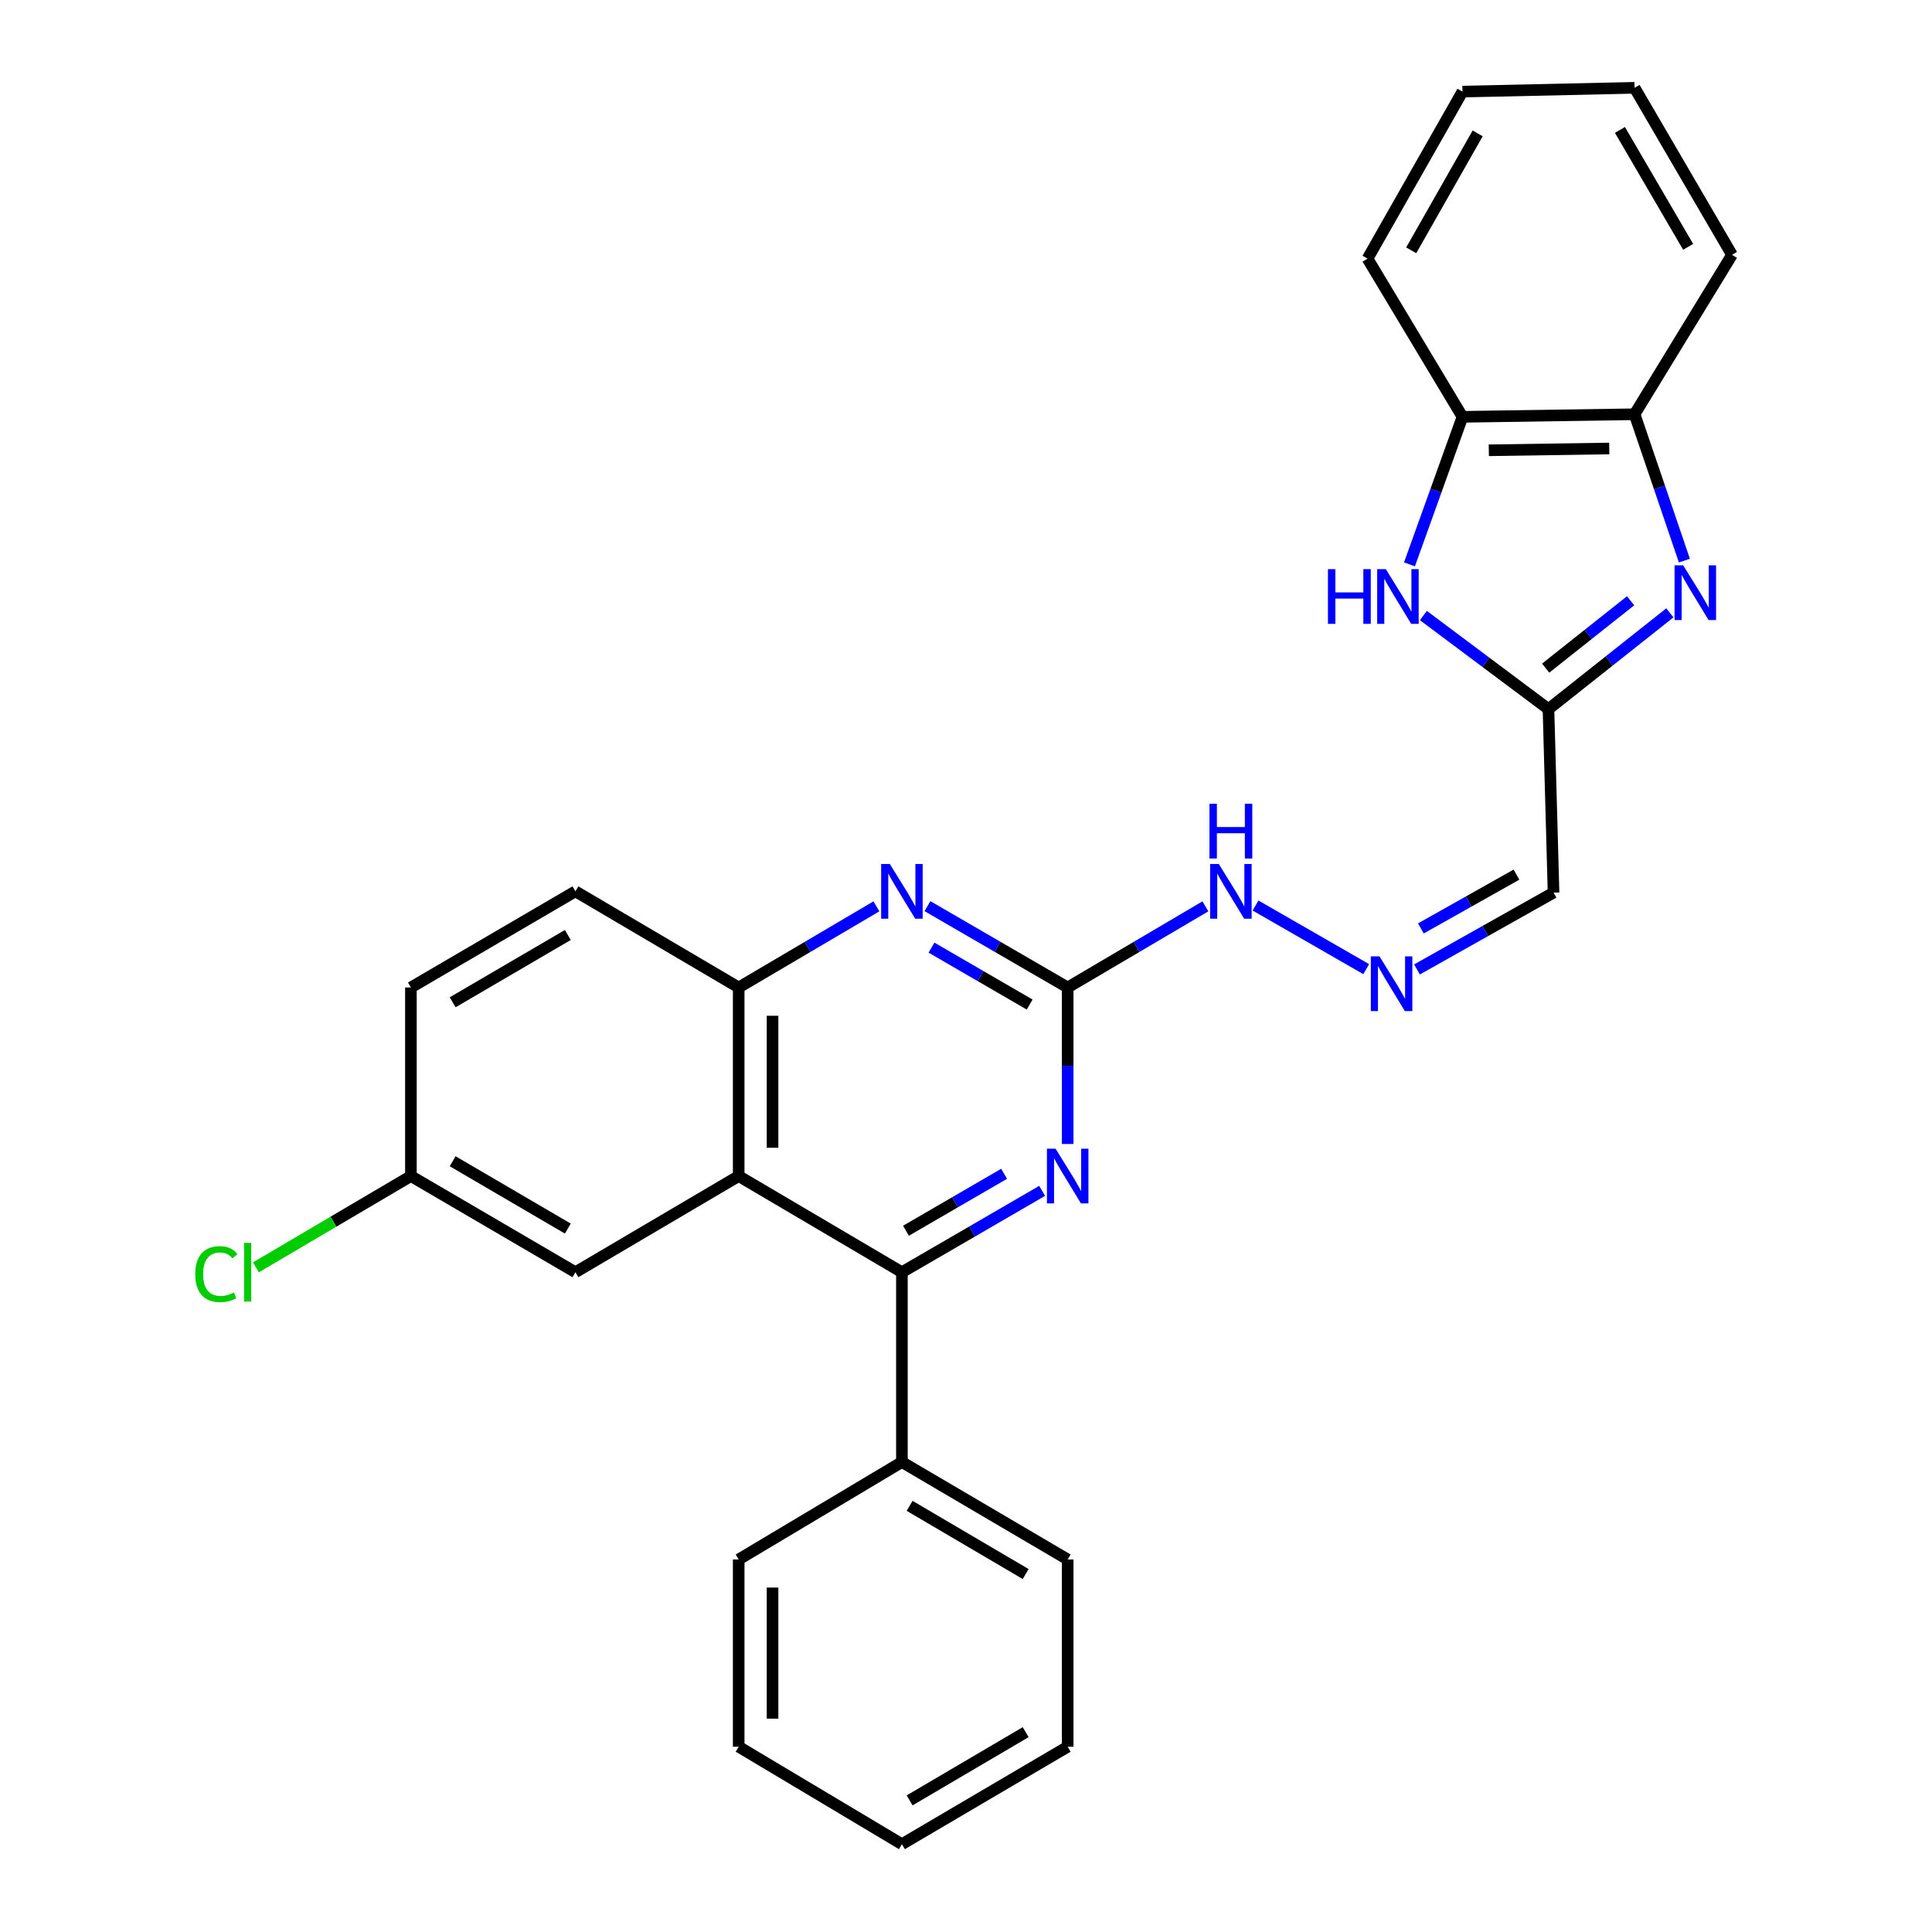 <?xml version='1.0' encoding='iso-8859-1'?>
<svg version='1.1' baseProfile='full'
              xmlns='http://www.w3.org/2000/svg'
                      xmlns:rdkit='http://www.rdkit.org/xml'
                      xmlns:xlink='http://www.w3.org/1999/xlink'
                  xml:space='preserve'
width='1000px' height='1000px' viewBox='0 0 1000 1000'>
<!-- END OF HEADER -->
<rect style='opacity:1.0;fill:#FFFFFF;stroke:none' width='1000' height='1000' x='0' y='0'> </rect>
<path class='bond-2' d='M 864.321,317.209 L 832.903,342.119' style='fill:none;fill-rule:evenodd;stroke:#0000FF;stroke-width:6px;stroke-linecap:butt;stroke-linejoin:miter;stroke-opacity:1' />
<path class='bond-2' d='M 832.903,342.119 L 801.485,367.03' style='fill:none;fill-rule:evenodd;stroke:#000000;stroke-width:6px;stroke-linecap:butt;stroke-linejoin:miter;stroke-opacity:1' />
<path class='bond-2' d='M 844.009,310.951 L 822.017,328.389' style='fill:none;fill-rule:evenodd;stroke:#0000FF;stroke-width:6px;stroke-linecap:butt;stroke-linejoin:miter;stroke-opacity:1' />
<path class='bond-2' d='M 822.017,328.389 L 800.024,345.826' style='fill:none;fill-rule:evenodd;stroke:#000000;stroke-width:6px;stroke-linecap:butt;stroke-linejoin:miter;stroke-opacity:1' />
<path class='bond-9' d='M 871.837,290.172 L 858.944,252.293' style='fill:none;fill-rule:evenodd;stroke:#0000FF;stroke-width:6px;stroke-linecap:butt;stroke-linejoin:miter;stroke-opacity:1' />
<path class='bond-9' d='M 858.944,252.293 L 846.052,214.415' style='fill:none;fill-rule:evenodd;stroke:#000000;stroke-width:6px;stroke-linecap:butt;stroke-linejoin:miter;stroke-opacity:1' />
<path class='bond-0' d='M 382.346,608.72 L 382.346,511.117' style='fill:none;fill-rule:evenodd;stroke:#000000;stroke-width:6px;stroke-linecap:butt;stroke-linejoin:miter;stroke-opacity:1' />
<path class='bond-0' d='M 399.869,594.08 L 399.869,525.758' style='fill:none;fill-rule:evenodd;stroke:#000000;stroke-width:6px;stroke-linecap:butt;stroke-linejoin:miter;stroke-opacity:1' />
<path class='bond-12' d='M 382.346,608.72 L 297.837,658.505' style='fill:none;fill-rule:evenodd;stroke:#000000;stroke-width:6px;stroke-linecap:butt;stroke-linejoin:miter;stroke-opacity:1' />
<path class='bond-30' d='M 382.346,608.72 L 466.826,658.505' style='fill:none;fill-rule:evenodd;stroke:#000000;stroke-width:6px;stroke-linecap:butt;stroke-linejoin:miter;stroke-opacity:1' />
<path class='bond-1' d='M 466.826,658.505 L 503.118,637.448' style='fill:none;fill-rule:evenodd;stroke:#000000;stroke-width:6px;stroke-linecap:butt;stroke-linejoin:miter;stroke-opacity:1' />
<path class='bond-1' d='M 503.118,637.448 L 539.41,616.391' style='fill:none;fill-rule:evenodd;stroke:#0000FF;stroke-width:6px;stroke-linecap:butt;stroke-linejoin:miter;stroke-opacity:1' />
<path class='bond-1' d='M 468.92,637.031 L 494.324,622.291' style='fill:none;fill-rule:evenodd;stroke:#000000;stroke-width:6px;stroke-linecap:butt;stroke-linejoin:miter;stroke-opacity:1' />
<path class='bond-1' d='M 494.324,622.291 L 519.728,607.551' style='fill:none;fill-rule:evenodd;stroke:#0000FF;stroke-width:6px;stroke-linecap:butt;stroke-linejoin:miter;stroke-opacity:1' />
<path class='bond-14' d='M 466.826,658.505 L 466.826,756.75' style='fill:none;fill-rule:evenodd;stroke:#000000;stroke-width:6px;stroke-linecap:butt;stroke-linejoin:miter;stroke-opacity:1' />
<path class='bond-5' d='M 801.485,367.03 L 769.112,342.815' style='fill:none;fill-rule:evenodd;stroke:#000000;stroke-width:6px;stroke-linecap:butt;stroke-linejoin:miter;stroke-opacity:1' />
<path class='bond-5' d='M 769.112,342.815 L 736.739,318.6' style='fill:none;fill-rule:evenodd;stroke:#0000FF;stroke-width:6px;stroke-linecap:butt;stroke-linejoin:miter;stroke-opacity:1' />
<path class='bond-8' d='M 801.485,367.03 L 804.114,462.014' style='fill:none;fill-rule:evenodd;stroke:#000000;stroke-width:6px;stroke-linecap:butt;stroke-linejoin:miter;stroke-opacity:1' />
<path class='bond-3' d='M 552.63,592.12 L 552.63,551.619' style='fill:none;fill-rule:evenodd;stroke:#0000FF;stroke-width:6px;stroke-linecap:butt;stroke-linejoin:miter;stroke-opacity:1' />
<path class='bond-3' d='M 552.63,551.619 L 552.63,511.117' style='fill:none;fill-rule:evenodd;stroke:#000000;stroke-width:6px;stroke-linecap:butt;stroke-linejoin:miter;stroke-opacity:1' />
<path class='bond-4' d='M 552.63,511.117 L 588.27,490.12' style='fill:none;fill-rule:evenodd;stroke:#000000;stroke-width:6px;stroke-linecap:butt;stroke-linejoin:miter;stroke-opacity:1' />
<path class='bond-4' d='M 588.27,490.12 L 623.909,469.124' style='fill:none;fill-rule:evenodd;stroke:#0000FF;stroke-width:6px;stroke-linecap:butt;stroke-linejoin:miter;stroke-opacity:1' />
<path class='bond-6' d='M 552.63,511.117 L 516.338,490.068' style='fill:none;fill-rule:evenodd;stroke:#000000;stroke-width:6px;stroke-linecap:butt;stroke-linejoin:miter;stroke-opacity:1' />
<path class='bond-6' d='M 516.338,490.068 L 480.046,469.019' style='fill:none;fill-rule:evenodd;stroke:#0000FF;stroke-width:6px;stroke-linecap:butt;stroke-linejoin:miter;stroke-opacity:1' />
<path class='bond-6' d='M 532.951,519.961 L 507.546,505.226' style='fill:none;fill-rule:evenodd;stroke:#000000;stroke-width:6px;stroke-linecap:butt;stroke-linejoin:miter;stroke-opacity:1' />
<path class='bond-6' d='M 507.546,505.226 L 482.142,490.492' style='fill:none;fill-rule:evenodd;stroke:#0000FF;stroke-width:6px;stroke-linecap:butt;stroke-linejoin:miter;stroke-opacity:1' />
<path class='bond-28' d='M 729.541,292.116 L 743.259,253.932' style='fill:none;fill-rule:evenodd;stroke:#0000FF;stroke-width:6px;stroke-linecap:butt;stroke-linejoin:miter;stroke-opacity:1' />
<path class='bond-28' d='M 743.259,253.932 L 756.977,215.748' style='fill:none;fill-rule:evenodd;stroke:#000000;stroke-width:6px;stroke-linecap:butt;stroke-linejoin:miter;stroke-opacity:1' />
<path class='bond-7' d='M 453.635,469.123 L 417.99,490.12' style='fill:none;fill-rule:evenodd;stroke:#0000FF;stroke-width:6px;stroke-linecap:butt;stroke-linejoin:miter;stroke-opacity:1' />
<path class='bond-7' d='M 417.99,490.12 L 382.346,511.117' style='fill:none;fill-rule:evenodd;stroke:#000000;stroke-width:6px;stroke-linecap:butt;stroke-linejoin:miter;stroke-opacity:1' />
<path class='bond-15' d='M 382.346,511.117 L 297.837,461.352' style='fill:none;fill-rule:evenodd;stroke:#000000;stroke-width:6px;stroke-linecap:butt;stroke-linejoin:miter;stroke-opacity:1' />
<path class='bond-11' d='M 804.114,462.014 L 768.772,481.899' style='fill:none;fill-rule:evenodd;stroke:#000000;stroke-width:6px;stroke-linecap:butt;stroke-linejoin:miter;stroke-opacity:1' />
<path class='bond-11' d='M 768.772,481.899 L 733.43,501.784' style='fill:none;fill-rule:evenodd;stroke:#0000FF;stroke-width:6px;stroke-linecap:butt;stroke-linejoin:miter;stroke-opacity:1' />
<path class='bond-11' d='M 784.919,452.708 L 760.179,466.628' style='fill:none;fill-rule:evenodd;stroke:#000000;stroke-width:6px;stroke-linecap:butt;stroke-linejoin:miter;stroke-opacity:1' />
<path class='bond-11' d='M 760.179,466.628 L 735.44,480.547' style='fill:none;fill-rule:evenodd;stroke:#0000FF;stroke-width:6px;stroke-linecap:butt;stroke-linejoin:miter;stroke-opacity:1' />
<path class='bond-10' d='M 846.052,214.415 L 756.977,215.748' style='fill:none;fill-rule:evenodd;stroke:#000000;stroke-width:6px;stroke-linecap:butt;stroke-linejoin:miter;stroke-opacity:1' />
<path class='bond-10' d='M 832.953,232.136 L 770.601,233.069' style='fill:none;fill-rule:evenodd;stroke:#000000;stroke-width:6px;stroke-linecap:butt;stroke-linejoin:miter;stroke-opacity:1' />
<path class='bond-19' d='M 846.052,214.415 L 896.479,131.901' style='fill:none;fill-rule:evenodd;stroke:#000000;stroke-width:6px;stroke-linecap:butt;stroke-linejoin:miter;stroke-opacity:1' />
<path class='bond-20' d='M 756.977,215.748 L 707.835,133.877' style='fill:none;fill-rule:evenodd;stroke:#000000;stroke-width:6px;stroke-linecap:butt;stroke-linejoin:miter;stroke-opacity:1' />
<path class='bond-13' d='M 707.147,501.626 L 649.86,468.689' style='fill:none;fill-rule:evenodd;stroke:#0000FF;stroke-width:6px;stroke-linecap:butt;stroke-linejoin:miter;stroke-opacity:1' />
<path class='bond-31' d='M 297.837,658.505 L 212.685,608.72' style='fill:none;fill-rule:evenodd;stroke:#000000;stroke-width:6px;stroke-linecap:butt;stroke-linejoin:miter;stroke-opacity:1' />
<path class='bond-31' d='M 293.908,635.91 L 234.302,601.061' style='fill:none;fill-rule:evenodd;stroke:#000000;stroke-width:6px;stroke-linecap:butt;stroke-linejoin:miter;stroke-opacity:1' />
<path class='bond-21' d='M 466.826,756.75 L 552.63,807.177' style='fill:none;fill-rule:evenodd;stroke:#000000;stroke-width:6px;stroke-linecap:butt;stroke-linejoin:miter;stroke-opacity:1' />
<path class='bond-21' d='M 470.818,779.421 L 530.881,814.72' style='fill:none;fill-rule:evenodd;stroke:#000000;stroke-width:6px;stroke-linecap:butt;stroke-linejoin:miter;stroke-opacity:1' />
<path class='bond-22' d='M 466.826,756.75 L 382.346,807.177' style='fill:none;fill-rule:evenodd;stroke:#000000;stroke-width:6px;stroke-linecap:butt;stroke-linejoin:miter;stroke-opacity:1' />
<path class='bond-17' d='M 297.837,461.352 L 212.685,511.117' style='fill:none;fill-rule:evenodd;stroke:#000000;stroke-width:6px;stroke-linecap:butt;stroke-linejoin:miter;stroke-opacity:1' />
<path class='bond-17' d='M 293.905,483.946 L 234.299,518.781' style='fill:none;fill-rule:evenodd;stroke:#000000;stroke-width:6px;stroke-linecap:butt;stroke-linejoin:miter;stroke-opacity:1' />
<path class='bond-16' d='M 212.685,608.72 L 212.685,511.117' style='fill:none;fill-rule:evenodd;stroke:#000000;stroke-width:6px;stroke-linecap:butt;stroke-linejoin:miter;stroke-opacity:1' />
<path class='bond-18' d='M 212.685,608.72 L 172.576,632.348' style='fill:none;fill-rule:evenodd;stroke:#000000;stroke-width:6px;stroke-linecap:butt;stroke-linejoin:miter;stroke-opacity:1' />
<path class='bond-18' d='M 172.576,632.348 L 132.468,655.976' style='fill:none;fill-rule:evenodd;stroke:#00CC00;stroke-width:6px;stroke-linecap:butt;stroke-linejoin:miter;stroke-opacity:1' />
<path class='bond-23' d='M 896.479,131.901 L 846.052,45.455' style='fill:none;fill-rule:evenodd;stroke:#000000;stroke-width:6px;stroke-linecap:butt;stroke-linejoin:miter;stroke-opacity:1' />
<path class='bond-23' d='M 873.779,127.763 L 838.48,67.251' style='fill:none;fill-rule:evenodd;stroke:#000000;stroke-width:6px;stroke-linecap:butt;stroke-linejoin:miter;stroke-opacity:1' />
<path class='bond-29' d='M 707.835,133.877 L 756.977,47.411' style='fill:none;fill-rule:evenodd;stroke:#000000;stroke-width:6px;stroke-linecap:butt;stroke-linejoin:miter;stroke-opacity:1' />
<path class='bond-29' d='M 730.441,129.566 L 764.84,69.04' style='fill:none;fill-rule:evenodd;stroke:#000000;stroke-width:6px;stroke-linecap:butt;stroke-linejoin:miter;stroke-opacity:1' />
<path class='bond-25' d='M 552.63,807.177 L 552.63,904.109' style='fill:none;fill-rule:evenodd;stroke:#000000;stroke-width:6px;stroke-linecap:butt;stroke-linejoin:miter;stroke-opacity:1' />
<path class='bond-26' d='M 382.346,807.177 L 382.346,904.109' style='fill:none;fill-rule:evenodd;stroke:#000000;stroke-width:6px;stroke-linecap:butt;stroke-linejoin:miter;stroke-opacity:1' />
<path class='bond-26' d='M 399.869,821.717 L 399.869,889.569' style='fill:none;fill-rule:evenodd;stroke:#000000;stroke-width:6px;stroke-linecap:butt;stroke-linejoin:miter;stroke-opacity:1' />
<path class='bond-24' d='M 846.052,45.455 L 756.977,47.411' style='fill:none;fill-rule:evenodd;stroke:#000000;stroke-width:6px;stroke-linecap:butt;stroke-linejoin:miter;stroke-opacity:1' />
<path class='bond-32' d='M 552.63,904.109 L 466.826,954.545' style='fill:none;fill-rule:evenodd;stroke:#000000;stroke-width:6px;stroke-linecap:butt;stroke-linejoin:miter;stroke-opacity:1' />
<path class='bond-32' d='M 530.88,896.568 L 470.817,931.874' style='fill:none;fill-rule:evenodd;stroke:#000000;stroke-width:6px;stroke-linecap:butt;stroke-linejoin:miter;stroke-opacity:1' />
<path class='bond-27' d='M 382.346,904.109 L 466.826,954.545' style='fill:none;fill-rule:evenodd;stroke:#000000;stroke-width:6px;stroke-linecap:butt;stroke-linejoin:miter;stroke-opacity:1' />
<path  class='atom-0' d='M 871.226 292.61
L 880.506 307.61
Q 881.426 309.09, 882.906 311.77
Q 884.386 314.45, 884.466 314.61
L 884.466 292.61
L 888.226 292.61
L 888.226 320.93
L 884.346 320.93
L 874.386 304.53
Q 873.226 302.61, 871.986 300.41
Q 870.786 298.21, 870.426 297.53
L 870.426 320.93
L 866.746 320.93
L 866.746 292.61
L 871.226 292.61
' fill='#0000FF'/>
<path  class='atom-4' d='M 546.37 594.56
L 555.65 609.56
Q 556.57 611.04, 558.05 613.72
Q 559.53 616.4, 559.61 616.56
L 559.61 594.56
L 563.37 594.56
L 563.37 622.88
L 559.49 622.88
L 549.53 606.48
Q 548.37 604.56, 547.13 602.36
Q 545.93 600.16, 545.57 599.48
L 545.57 622.88
L 541.89 622.88
L 541.89 594.56
L 546.37 594.56
' fill='#0000FF'/>
<path  class='atom-6' d='M 687.346 294.587
L 691.186 294.587
L 691.186 306.627
L 705.666 306.627
L 705.666 294.587
L 709.506 294.587
L 709.506 322.907
L 705.666 322.907
L 705.666 309.827
L 691.186 309.827
L 691.186 322.907
L 687.346 322.907
L 687.346 294.587
' fill='#0000FF'/>
<path  class='atom-6' d='M 717.306 294.587
L 726.586 309.587
Q 727.506 311.067, 728.986 313.747
Q 730.466 316.427, 730.546 316.587
L 730.546 294.587
L 734.306 294.587
L 734.306 322.907
L 730.426 322.907
L 720.466 306.507
Q 719.306 304.587, 718.066 302.387
Q 716.866 300.187, 716.506 299.507
L 716.506 322.907
L 712.826 322.907
L 712.826 294.587
L 717.306 294.587
' fill='#0000FF'/>
<path  class='atom-7' d='M 460.566 447.192
L 469.846 462.192
Q 470.766 463.672, 472.246 466.352
Q 473.726 469.032, 473.806 469.192
L 473.806 447.192
L 477.566 447.192
L 477.566 475.512
L 473.686 475.512
L 463.726 459.112
Q 462.566 457.192, 461.326 454.992
Q 460.126 452.792, 459.766 452.112
L 459.766 475.512
L 456.086 475.512
L 456.086 447.192
L 460.566 447.192
' fill='#0000FF'/>
<path  class='atom-12' d='M 714.026 495.02
L 723.306 510.02
Q 724.226 511.5, 725.706 514.18
Q 727.186 516.86, 727.266 517.02
L 727.266 495.02
L 731.026 495.02
L 731.026 523.34
L 727.146 523.34
L 717.186 506.94
Q 716.026 505.02, 714.786 502.82
Q 713.586 500.62, 713.226 499.94
L 713.226 523.34
L 709.546 523.34
L 709.546 495.02
L 714.026 495.02
' fill='#0000FF'/>
<path  class='atom-14' d='M 630.84 447.192
L 640.12 462.192
Q 641.04 463.672, 642.52 466.352
Q 644 469.032, 644.08 469.192
L 644.08 447.192
L 647.84 447.192
L 647.84 475.512
L 643.96 475.512
L 634 459.112
Q 632.84 457.192, 631.6 454.992
Q 630.4 452.792, 630.04 452.112
L 630.04 475.512
L 626.36 475.512
L 626.36 447.192
L 630.84 447.192
' fill='#0000FF'/>
<path  class='atom-14' d='M 626.02 416.04
L 629.86 416.04
L 629.86 428.08
L 644.34 428.08
L 644.34 416.04
L 648.18 416.04
L 648.18 444.36
L 644.34 444.36
L 644.34 431.28
L 629.86 431.28
L 629.86 444.36
L 626.02 444.36
L 626.02 416.04
' fill='#0000FF'/>
<path  class='atom-19' d='M 101.055 659.485
Q 101.055 652.445, 104.335 648.765
Q 107.655 645.045, 113.935 645.045
Q 119.775 645.045, 122.895 649.165
L 120.255 651.325
Q 117.975 648.325, 113.935 648.325
Q 109.655 648.325, 107.375 651.205
Q 105.135 654.045, 105.135 659.485
Q 105.135 665.085, 107.455 667.965
Q 109.815 670.845, 114.375 670.845
Q 117.495 670.845, 121.135 668.965
L 122.255 671.965
Q 120.775 672.925, 118.535 673.485
Q 116.295 674.045, 113.815 674.045
Q 107.655 674.045, 104.335 670.285
Q 101.055 666.525, 101.055 659.485
' fill='#00CC00'/>
<path  class='atom-19' d='M 126.335 643.325
L 130.015 643.325
L 130.015 673.685
L 126.335 673.685
L 126.335 643.325
' fill='#00CC00'/>
</svg>
